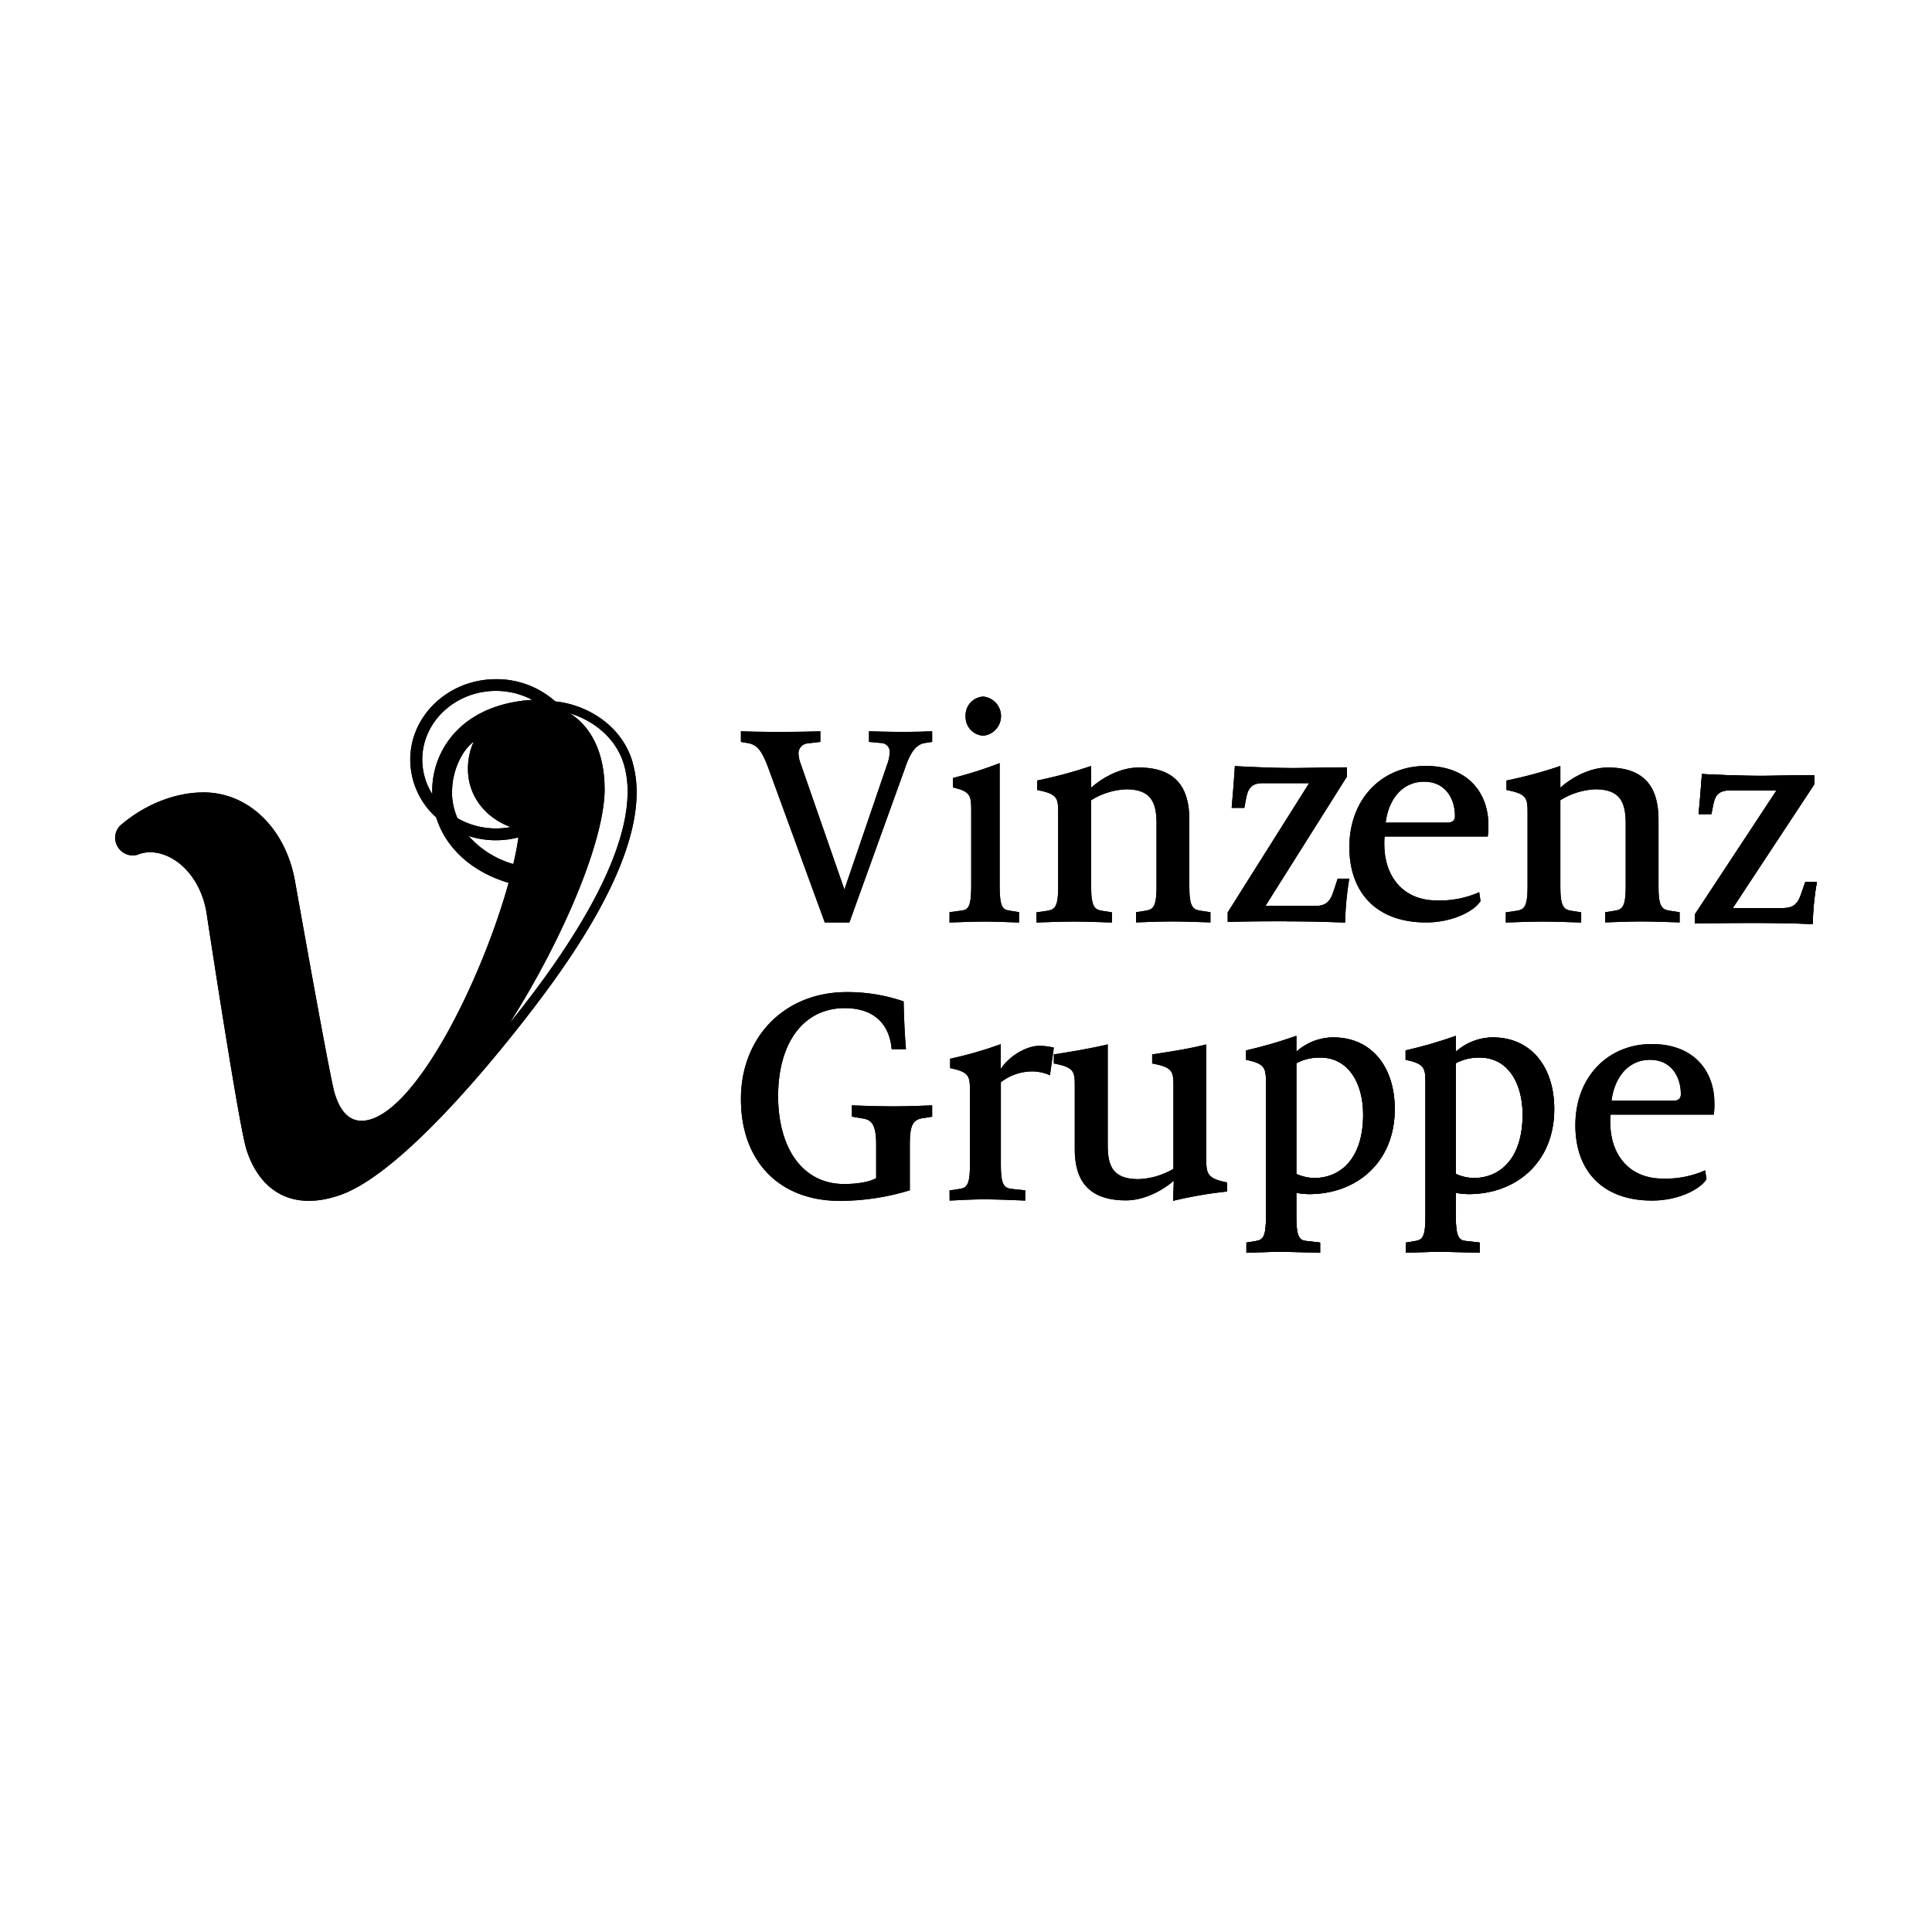 <svg id="Layer_1" data-name="Layer 1" xmlns="http://www.w3.org/2000/svg" xmlns:xlink="http://www.w3.org/1999/xlink" viewBox="0 0 500 500"><defs><style>.cls-1{clip-rule:evenodd;}.cls-2{fill-rule:evenodd;}.cls-3{clip-path:url(#clip-path);}.cls-4{clip-path:url(#clip-path-2);}.cls-5{clip-path:url(#clip-path-3);}.cls-6{clip-path:url(#clip-path-4);}.cls-7{clip-path:url(#clip-path-5);}.cls-8{clip-path:url(#clip-path-6);}.cls-9{clip-path:url(#clip-path-7);}.cls-10{clip-path:url(#clip-path-8);}.cls-11{clip-path:url(#clip-path-9);}.cls-12{clip-path:url(#clip-path-10);}.cls-13{clip-path:url(#clip-path-11);}.cls-14{clip-path:url(#clip-path-12);}.cls-15{clip-path:url(#clip-path-13);}.cls-16{clip-path:url(#clip-path-14);}.cls-17{clip-path:url(#clip-path-15);}.cls-18{clip-path:url(#clip-path-16);}.cls-19{clip-path:url(#clip-path-17);}</style><clipPath id="clip-path"><path class="cls-1" d="M198.84,198.74c-1.67-4.47-2.87-6-5.26-6.42l-1.83-.31v-2.75c2,.08,6.37.16,9.64.16s8.93-.08,10.92-.16V192l-3.26.39a2.57,2.57,0,0,0-2.4,2.74,8.75,8.75,0,0,0,.64,2.74l11.24,32.34,11-32.18a10.39,10.39,0,0,0,.73-3.37,2.23,2.23,0,0,0-2-2.35L224.9,192v-2.75c2,.08,6.06.16,8.93.16s5.42-.08,7.41-.16V192l-2,.31c-2.55.47-3.91,3.21-5,6.42l-14.42,40h-6.37Z"/></clipPath><clipPath id="clip-path-2"><path class="cls-1" d="M245.74,236.06l3.13-.41c1.67-.24,2.48-.9,2.48-6.37V209.84c0-4-.22-5-4.74-6.05v-2.45a100.77,100.77,0,0,0,12.1-3.84v31.78c0,5.39.79,6.13,2.47,6.37l2.55.41v2.69c-1.82-.07-6-.24-9-.24s-7.21.17-9,.24Zm4.15-50.73a4.85,4.85,0,0,1,4.59-5.06,5.09,5.09,0,0,1,0,10.13A4.85,4.85,0,0,1,249.89,185.33Z"/></clipPath><clipPath id="clip-path-3"><path class="cls-1" d="M268.23,236.11l2.78-.4c1.92-.32,2.85-.89,2.85-6.26V210.37c0-3.93-.25-4.89-5.46-5.93V202a115.16,115.16,0,0,0,14-3.77v5.61c2.86-2.56,7.57-5.21,12.27-5.21,9.76,0,13.13,5.37,13.13,13.47v17.32c0,5.45,1,5.94,2.86,6.26l2.6.4v2.64c-2.1-.07-6.73-.24-9.92-.24s-7.23.17-9.34.24v-2.64l2.52-.4c1.86-.32,2.79-.89,2.79-6.26V213.18c0-5.69-1.52-8.91-7.92-8.91a18.59,18.59,0,0,0-9,2.82v22.36c0,5.3.92,5.94,2.86,6.26l2.52.4v2.64c-2.11-.07-6.48-.24-9.93-.24s-7.48.17-9.58.24Z"/></clipPath><clipPath id="clip-path-4"><path class="cls-1" d="M333.05,238.42c-1.92,0-8.89,0-15.33.17v-2.46l21.07-33.44h-12c-3,0-3.83,1.48-4.29,3.93l-.46,2.46h-3.29c.3-3.52.61-7.13.83-10.82,4.22.25,10.89.5,15,.5,3.45,0,7.81-.17,14-.17V201l-21.07,33.44h13c2.61,0,3.76-1.15,4.6-3.77l1.08-3.28h3a78.32,78.32,0,0,0-1.07,11.39c-4.83-.24-11.27-.33-15.09-.33"/></clipPath><clipPath id="clip-path-5"><path class="cls-1" d="M349.21,219.22c0-12.42,8.37-21,19.79-21,11.26,0,16.2,7.36,16.2,15.27a17.71,17.71,0,0,1-.17,3H358.34a16.47,16.47,0,0,0-.08,2c0,8.14,4.69,14.55,13.64,14.55a25.12,25.12,0,0,0,10.92-2.14l.34,2.3c-1.62,2.61-7.25,5.53-14.07,5.53C356.37,238.75,349.21,231.16,349.21,219.22Zm25.33-6.33c1.46,0,2-.63,2-1.74,0-4.42-2.47-8.85-7.93-8.85-6.23,0-9.38,5.3-10,10.59Z"/></clipPath><clipPath id="clip-path-6"><path class="cls-1" d="M389.7,236.11l2.77-.4c1.94-.32,2.86-.89,2.86-6.26V210.37c0-3.93-.25-4.89-5.46-5.93V202a114.51,114.51,0,0,0,13.95-3.77v5.61c2.86-2.56,7.57-5.21,12.29-5.21,9.75,0,13.11,5.37,13.11,13.47v17.32c0,5.45,1,5.94,2.86,6.26l2.61.4v2.64c-2.1-.07-6.74-.24-9.92-.24s-7.24.17-9.34.24v-2.64l2.52-.4c1.85-.32,2.78-.89,2.78-6.26V213.18c0-5.69-1.52-8.91-7.91-8.91a18.7,18.7,0,0,0-9,2.82v22.36c0,5.3.94,5.94,2.86,6.26l2.53.4v2.64c-2.11-.07-6.48-.24-9.93-.24s-7.49.17-9.58.24Z"/></clipPath><clipPath id="clip-path-7"><path class="cls-1" d="M454,238.85c-1.92,0-8.92,0-15.38.16v-2.36l21.14-32.09H447.67c-3,0-3.84,1.41-4.3,3.77l-.46,2.36H439.6c.31-3.38.61-6.84.85-10.38,4.23.24,10.92.47,15.07.47,3.46,0,7.84-.16,14.07-.16v2.29L448.44,235h13.08c2.6,0,3.76-1.1,4.6-3.62l1.09-3.14h3a70.76,70.76,0,0,0-1.08,10.92c-4.85-.23-11.3-.31-15.15-.31"/></clipPath><clipPath id="clip-path-8"><rect x="438.6" y="200.31" width="31.61" height="38.85"/></clipPath><clipPath id="clip-path-9"><path class="cls-1" d="M191.75,284.41c0-15.87,11.13-27.66,27.38-27.66a44.46,44.46,0,0,1,14.73,2.41c.09,4.23.26,8.22.6,12.37h-3.69c-.58-6.47-4.53-10.63-12.14-10.63-10.81,0-17.25,9.14-17.25,22.76,0,13.28,6.19,22.76,17.08,22.76,2.77,0,6.11-.34,8.29-1.5v-8.81c0-5.14-1.26-6.31-3.43-6.64l-2.85-.49v-2.92c2.1.09,6.54.26,10.89.26,3.6,0,7.79-.17,9.88-.26V289l-2.59.41c-2.36.41-3.19,1.83-3.19,6.64v12a62.25,62.25,0,0,1-18.09,2.74c-15.91,0-25.62-10.46-25.62-26.32"/></clipPath><clipPath id="clip-path-10"><path class="cls-1" d="M245.74,308.08l2.61-.39c1.8-.32,2.67-.89,2.67-6.26V282.35c0-3.93-.24-4.89-5.13-5.93V274a100.52,100.52,0,0,0,13.1-3.77v6.42c2-3.13,6.4-6,10.11-6a15.9,15.9,0,0,1,3.63.48l-1,7.15a11.31,11.31,0,0,0-4.66-1,13.33,13.33,0,0,0-8.05,2.8v21.33c0,5.29.87,6,2.69,6.26l3.63.39v2.65c-2-.08-7.34-.32-10.58-.32s-7,.24-9,.32Z"/></clipPath><clipPath id="clip-path-11"><path class="cls-1" d="M303.77,305.58c-2.87,2.5-7.61,5.08-12.35,5.08-9.81,0-13.27-5.24-13.27-13.21V281c0-3.82-.26-4.76-5.42-5.78v-2.34c4.49-.71,9.31-1.49,13.95-2.59v26.19c0,5.63,1.61,8.68,8,8.68a19.28,19.28,0,0,0,9-2.66V281c0-3.82-.26-4.76-5.5-5.78v-2.34c4.57-.71,9.39-1.41,14-2.59v29.63c0,3.83.25,5.08,5.41,6.1v2.34a106.81,106.81,0,0,0-14,2.42Z"/></clipPath><clipPath id="clip-path-12"><path class="cls-1" d="M322.57,321.58l2.42-.4c1.79-.32,2.64-.89,2.64-6.27v-34.7c0-3.94-.31-4.9-5.14-5.95v-2.41a115.79,115.79,0,0,0,13-3.77v4.1a14.43,14.43,0,0,1,9.58-3.7c9.9,0,15.89,7.63,15.89,18.56,0,13.73-9.82,22-22.2,22a19.85,19.85,0,0,1-3.27-.33v6.19c0,5.3.86,6.11,2.65,6.27l3.51.4v2.65c-1.95-.08-7.17-.24-10.36-.24s-6.77.16-8.72.24Zm30.21-33.1c0-8.27-3.89-14.78-11.06-14.78a12.71,12.71,0,0,0-6.23,1.45v28.67a12.08,12.08,0,0,0,4.6,1.05C347.1,304.87,352.78,299.65,352.78,288.48Z"/></clipPath><clipPath id="clip-path-13"><rect x="322.49" y="268.08" width="38.47" height="56.15"/></clipPath><clipPath id="clip-path-14"><path class="cls-1" d="M363.84,321.58l2.41-.4c1.8-.32,2.65-.89,2.65-6.27v-34.7c0-3.94-.31-4.9-5.13-5.95v-2.41a116.24,116.24,0,0,0,13-3.77v4.1a14.47,14.47,0,0,1,9.58-3.7c9.89,0,15.89,7.63,15.89,18.56,0,13.73-9.81,22-22.2,22a19.85,19.85,0,0,1-3.27-.33v6.19c0,5.3.87,6.11,2.65,6.27l3.51.4v2.65c-1.95-.08-7.17-.24-10.36-.24s-6.77.16-8.72.24Zm30.21-33.1c0-8.27-3.89-14.78-11.06-14.78a12.73,12.73,0,0,0-6.23,1.45v28.67a12.18,12.18,0,0,0,4.6,1.05C388.37,304.87,394.05,299.65,394.05,288.48Z"/></clipPath><clipPath id="clip-path-15"><rect x="363.77" y="268.08" width="38.47" height="56.15"/></clipPath><clipPath id="clip-path-16"><path class="cls-1" d="M407.7,291.2c0-12.42,8.36-21,19.78-21,11.26,0,16.21,7.36,16.21,15.27a17.71,17.71,0,0,1-.17,3H416.83a14.58,14.58,0,0,0-.09,2c0,8.14,4.69,14.55,13.64,14.55a25.15,25.15,0,0,0,10.92-2.14l.34,2.3c-1.63,2.6-7.24,5.53-14.07,5.53C414.86,310.73,407.7,303.14,407.7,291.2ZM433,284.87c1.45,0,2-.63,2-1.73,0-4.43-2.47-8.86-7.93-8.86-6.22,0-9.39,5.29-10,10.59Z"/></clipPath><clipPath id="clip-path-17"><path class="cls-1" d="M163.7,197.22c-2.78-9.52-11.8-14.87-20-15.7a22.88,22.88,0,0,0-15.3-5.75c-12.28,0-22.23,9.34-22.23,20.84a20.19,20.19,0,0,0,6.72,14.94c2.45,7.93,9.26,14.13,18.74,16.93-6.51,23.53-22.24,56.18-35.08,61-6.51,2.41-8.91-3.17-9.94-6.52C85.42,279.26,76.34,228,76.34,228c-2.47-13.74-12.16-22.93-23.63-22.93-7.7,0-15.4,3.34-21.2,8.25a4.44,4.44,0,0,0-.94,6,4.51,4.51,0,0,0,5.7,1.63,8.18,8.18,0,0,1,2.54-.39c6.34,0,13,6.07,14.6,15.45,0,0,8.35,55.15,10.36,61.47,3.56,11.12,12.29,16.22,24.82,11.59,17.18-6.51,44-40.46,53.84-54,18.08-24.87,25.23-44.31,21.27-57.76M117,204.86c0-5.75,2.87-11,5.59-12.9a16.93,16.93,0,0,0-1.49,7c0,7.37,4.83,12.77,11.05,15.09a20.23,20.23,0,0,1-3.76.35,19.94,19.94,0,0,1-10-2.65,17.05,17.05,0,0,1-1.42-6.91m-7.69-8.25c0-9.81,8.56-17.79,19.08-17.79a20.06,20.06,0,0,1,9.4,2.33c-7.73.44-14.45,3-19.11,7.54a22.18,22.18,0,0,0-6.77,16.87,16.87,16.87,0,0,1-2.6-8.95m12,19.77a23.26,23.26,0,0,0,12.89.36c-.3,2.12-.75,4.44-1.32,6.9a24.42,24.42,0,0,1-11.57-7.26m35.19-12.13c0-9.61-3.59-16.22-9-19.63,6.06,1.83,11.95,6.34,14,13.23,5.49,18.67-13.68,47.34-29.6,67,14.32-22.61,24.61-47.67,24.61-60.62"/></clipPath></defs><path class="cls-2" d="M198.84,198.74c-1.67-4.47-2.87-6-5.26-6.42l-1.83-.31v-2.75c2,.08,6.37.16,9.64.16s8.93-.08,10.92-.16V192l-3.26.39a2.57,2.57,0,0,0-2.4,2.74,8.75,8.75,0,0,0,.64,2.74l11.24,32.34,11-32.18a10.39,10.39,0,0,0,.73-3.37,2.23,2.23,0,0,0-2-2.35L224.9,192v-2.75c2,.08,6.06.16,8.93.16s5.42-.08,7.41-.16V192l-2,.31c-2.55.47-3.91,3.21-5,6.42l-14.42,40h-6.37Z"/><g class="cls-3"><rect x="186.97" y="184.48" width="59.05" height="59.05"/></g><path class="cls-2" d="M245.74,236.06l3.13-.41c1.67-.24,2.48-.9,2.48-6.37V209.84c0-4-.22-5-4.74-6.05v-2.45a100.77,100.77,0,0,0,12.1-3.84v31.78c0,5.39.79,6.13,2.47,6.37l2.55.41v2.69c-1.82-.07-6-.24-9-.24s-7.21.17-9,.24Zm4.15-50.73a4.85,4.85,0,0,1,4.59-5.06,5.09,5.09,0,0,1,0,10.13A4.85,4.85,0,0,1,249.89,185.33Z"/><g class="cls-4"><rect x="240.96" y="175.49" width="27.56" height="68.05"/></g><path class="cls-2" d="M268.23,236.11l2.78-.4c1.92-.32,2.85-.89,2.85-6.26V210.37c0-3.93-.25-4.89-5.46-5.93V202a115.16,115.16,0,0,0,14-3.77v5.61c2.86-2.56,7.57-5.21,12.27-5.21,9.76,0,13.13,5.37,13.13,13.47v17.32c0,5.45,1,5.94,2.86,6.26l2.6.4v2.64c-2.1-.07-6.73-.24-9.92-.24s-7.23.17-9.34.24v-2.64l2.52-.4c1.86-.32,2.79-.89,2.79-6.26V213.18c0-5.69-1.52-8.91-7.92-8.91a18.59,18.59,0,0,0-9,2.82v22.36c0,5.3.92,5.94,2.86,6.26l2.52.4v2.64c-2.11-.07-6.48-.24-9.93-.24s-7.48.17-9.58.24Z"/><g class="cls-5"><rect x="263.45" y="193.48" width="54.55" height="50.05"/></g><path class="cls-2" d="M333.05,238.42c-1.92,0-8.89,0-15.33.17v-2.46l21.07-33.44h-12c-3,0-3.83,1.48-4.29,3.93l-.46,2.46h-3.29c.3-3.52.61-7.13.83-10.82,4.22.25,10.89.5,15,.5,3.45,0,7.81-.17,14-.17V201l-21.07,33.44h13c2.61,0,3.76-1.15,4.6-3.77l1.08-3.28h3a78.32,78.32,0,0,0-1.07,11.39c-4.83-.24-11.27-.33-15.09-.33"/><g class="cls-6"><rect x="312.94" y="193.48" width="41.05" height="50.05"/></g><path class="cls-2" d="M349.21,219.22c0-12.42,8.37-21,19.79-21,11.26,0,16.2,7.36,16.2,15.27a17.71,17.71,0,0,1-.17,3H358.34a16.47,16.47,0,0,0-.08,2c0,8.14,4.69,14.55,13.64,14.55a25.12,25.12,0,0,0,10.92-2.14l.34,2.3c-1.62,2.61-7.25,5.53-14.07,5.53C356.37,238.75,349.21,231.16,349.21,219.22Zm25.33-6.33c1.46,0,2-.63,2-1.74,0-4.42-2.47-8.85-7.93-8.85-6.23,0-9.38,5.3-10,10.59Z"/><g class="cls-7"><rect x="344.43" y="193.48" width="45.55" height="50.05"/></g><path class="cls-2" d="M389.7,236.11l2.77-.4c1.94-.32,2.86-.89,2.86-6.26V210.37c0-3.93-.25-4.89-5.46-5.93V202a114.51,114.51,0,0,0,13.95-3.77v5.61c2.86-2.56,7.57-5.21,12.29-5.21,9.75,0,13.11,5.37,13.11,13.47v17.32c0,5.45,1,5.94,2.86,6.26l2.61.4v2.64c-2.1-.07-6.74-.24-9.92-.24s-7.24.17-9.34.24v-2.64l2.52-.4c1.85-.32,2.78-.89,2.78-6.26V213.18c0-5.69-1.52-8.91-7.91-8.91a18.7,18.7,0,0,0-9,2.82v22.36c0,5.3.94,5.94,2.86,6.26l2.53.4v2.64c-2.11-.07-6.48-.24-9.93-.24s-7.49.17-9.58.24Z"/><g class="cls-8"><rect x="384.92" y="193.48" width="54.55" height="50.05"/></g><path class="cls-2" d="M454,238.85c-1.92,0-8.92,0-15.38.16v-2.36l21.14-32.09H447.67c-3,0-3.84,1.41-4.3,3.77l-.46,2.36H439.6c.31-3.38.61-6.84.85-10.38,4.23.24,10.92.47,15.07.47,3.46,0,7.84-.16,14.07-.16v2.29L448.44,235h13.08c2.6,0,3.76-1.1,4.6-3.62l1.09-3.14h3a70.76,70.76,0,0,0-1.08,10.92c-4.85-.23-11.3-.31-15.15-.31"/><g class="cls-9"><rect x="438.6" y="200.31" width="31.61" height="38.85"/><g class="cls-10"><rect x="433.82" y="195.53" width="41.17" height="48.41"/></g></g><path class="cls-2" d="M191.75,284.41c0-15.87,11.13-27.66,27.38-27.66a44.46,44.46,0,0,1,14.73,2.41c.09,4.23.26,8.22.6,12.37h-3.69c-.58-6.47-4.53-10.63-12.14-10.63-10.81,0-17.25,9.14-17.25,22.76,0,13.28,6.19,22.76,17.08,22.76,2.77,0,6.11-.34,8.29-1.5v-8.81c0-5.14-1.26-6.31-3.43-6.64l-2.85-.49v-2.92c2.1.09,6.54.26,10.89.26,3.6,0,7.79-.17,9.88-.26V289l-2.59.41c-2.36.41-3.19,1.83-3.19,6.64v12a62.25,62.25,0,0,1-18.09,2.74c-15.91,0-25.62-10.46-25.62-26.32"/><g class="cls-11"><rect x="186.97" y="251.97" width="59.05" height="63.55"/></g><path class="cls-2" d="M245.74,308.08l2.61-.39c1.8-.32,2.67-.89,2.67-6.26V282.35c0-3.93-.24-4.89-5.13-5.93V274a100.52,100.52,0,0,0,13.1-3.77v6.42c2-3.13,6.4-6,10.11-6a15.9,15.9,0,0,1,3.63.48l-1,7.15a11.31,11.31,0,0,0-4.66-1,13.33,13.33,0,0,0-8.05,2.8v21.33c0,5.29.87,6,2.69,6.26l3.63.39v2.65c-2-.08-7.34-.32-10.58-.32s-7,.24-9,.32Z"/><g class="cls-12"><rect x="240.96" y="265.46" width="36.55" height="50.05"/></g><path class="cls-2" d="M303.77,305.58c-2.87,2.5-7.61,5.08-12.35,5.08-9.81,0-13.27-5.24-13.27-13.21V281c0-3.82-.26-4.76-5.42-5.78v-2.34c4.49-.71,9.31-1.49,13.95-2.59v26.19c0,5.63,1.61,8.68,8,8.68a19.28,19.28,0,0,0,9-2.66V281c0-3.82-.26-4.76-5.5-5.78v-2.34c4.57-.71,9.39-1.41,14-2.59v29.63c0,3.83.25,5.08,5.41,6.1v2.34a106.81,106.81,0,0,0-14,2.42Z"/><g class="cls-13"><rect x="267.95" y="265.46" width="54.55" height="50.05"/></g><path class="cls-2" d="M322.57,321.58l2.42-.4c1.79-.32,2.64-.89,2.64-6.27v-34.7c0-3.94-.31-4.9-5.14-5.95v-2.41a115.79,115.79,0,0,0,13-3.77v4.1a14.43,14.43,0,0,1,9.58-3.7c9.9,0,15.89,7.63,15.89,18.56,0,13.73-9.82,22-22.2,22a19.85,19.85,0,0,1-3.27-.33v6.19c0,5.3.86,6.11,2.65,6.27l3.51.4v2.65c-1.95-.08-7.17-.24-10.36-.24s-6.77.16-8.72.24Zm30.21-33.1c0-8.27-3.89-14.78-11.06-14.78a12.71,12.71,0,0,0-6.23,1.45v28.67a12.08,12.08,0,0,0,4.6,1.05C347.1,304.87,352.78,299.65,352.78,288.48Z"/><g class="cls-14"><rect x="322.49" y="268.08" width="38.47" height="56.15"/><g class="cls-15"><rect x="317.71" y="263.3" width="48.03" height="65.71"/></g></g><path class="cls-2" d="M363.84,321.58l2.41-.4c1.8-.32,2.65-.89,2.65-6.27v-34.7c0-3.94-.31-4.9-5.13-5.95v-2.41a116.24,116.24,0,0,0,13-3.77v4.1a14.47,14.47,0,0,1,9.58-3.7c9.89,0,15.89,7.63,15.89,18.56,0,13.73-9.81,22-22.2,22a19.85,19.85,0,0,1-3.27-.33v6.19c0,5.3.87,6.11,2.65,6.27l3.51.4v2.65c-1.95-.08-7.17-.24-10.36-.24s-6.77.16-8.72.24Zm30.21-33.1c0-8.27-3.89-14.78-11.06-14.78a12.73,12.73,0,0,0-6.23,1.45v28.67a12.18,12.18,0,0,0,4.6,1.05C388.37,304.87,394.05,299.65,394.05,288.48Z"/><g class="cls-16"><rect x="363.77" y="268.08" width="38.47" height="56.15"/><g class="cls-17"><rect x="358.99" y="263.3" width="48.03" height="65.71"/></g></g><path class="cls-2" d="M407.7,291.2c0-12.42,8.36-21,19.78-21,11.26,0,16.21,7.36,16.21,15.27a17.71,17.71,0,0,1-.17,3H416.83a14.58,14.58,0,0,0-.09,2c0,8.14,4.69,14.55,13.64,14.55a25.15,25.15,0,0,0,10.92-2.14l.34,2.3c-1.63,2.6-7.24,5.53-14.07,5.53C414.86,310.73,407.7,303.14,407.7,291.2ZM433,284.87c1.45,0,2-.63,2-1.73,0-4.43-2.47-8.86-7.93-8.86-6.22,0-9.39,5.29-10,10.59Z"/><g class="cls-18"><rect x="402.92" y="265.46" width="45.55" height="50.05"/></g><path class="cls-2" d="M163.7,197.22c-2.78-9.52-11.8-14.87-20-15.7a22.88,22.88,0,0,0-15.3-5.75c-12.28,0-22.23,9.34-22.23,20.84a20.19,20.19,0,0,0,6.72,14.94c2.45,7.93,9.26,14.13,18.74,16.93-6.51,23.53-22.24,56.18-35.08,61-6.51,2.41-8.91-3.17-9.94-6.52C85.42,279.26,76.34,228,76.34,228c-2.47-13.74-12.16-22.93-23.63-22.93-7.7,0-15.4,3.34-21.2,8.25a4.44,4.44,0,0,0-.94,6,4.51,4.51,0,0,0,5.7,1.63,8.18,8.18,0,0,1,2.54-.39c6.34,0,13,6.07,14.6,15.45,0,0,8.35,55.15,10.36,61.47,3.56,11.12,12.29,16.22,24.82,11.59,17.18-6.51,44-40.46,53.84-54,18.08-24.87,25.23-44.31,21.27-57.76M117,204.86c0-5.75,2.87-11,5.59-12.9a16.93,16.93,0,0,0-1.49,7c0,7.37,4.83,12.77,11.05,15.09a20.23,20.23,0,0,1-3.76.35,19.94,19.94,0,0,1-10-2.65,17.05,17.05,0,0,1-1.42-6.91m-7.69-8.25c0-9.81,8.56-17.79,19.08-17.79a20.06,20.06,0,0,1,9.4,2.33c-7.73.44-14.45,3-19.11,7.54a22.18,22.18,0,0,0-6.77,16.87,16.87,16.87,0,0,1-2.6-8.95m12,19.77a23.26,23.26,0,0,0,12.89.36c-.3,2.12-.75,4.44-1.32,6.9a24.42,24.42,0,0,1-11.57-7.26m35.19-12.13c0-9.61-3.59-16.22-9-19.63,6.06,1.83,11.95,6.34,14,13.23,5.49,18.67-13.68,47.34-29.6,67,14.32-22.61,24.61-47.67,24.61-60.62"/><g class="cls-19"><rect x="25.01" y="170.99" width="147.43" height="147.45"/></g></svg>
